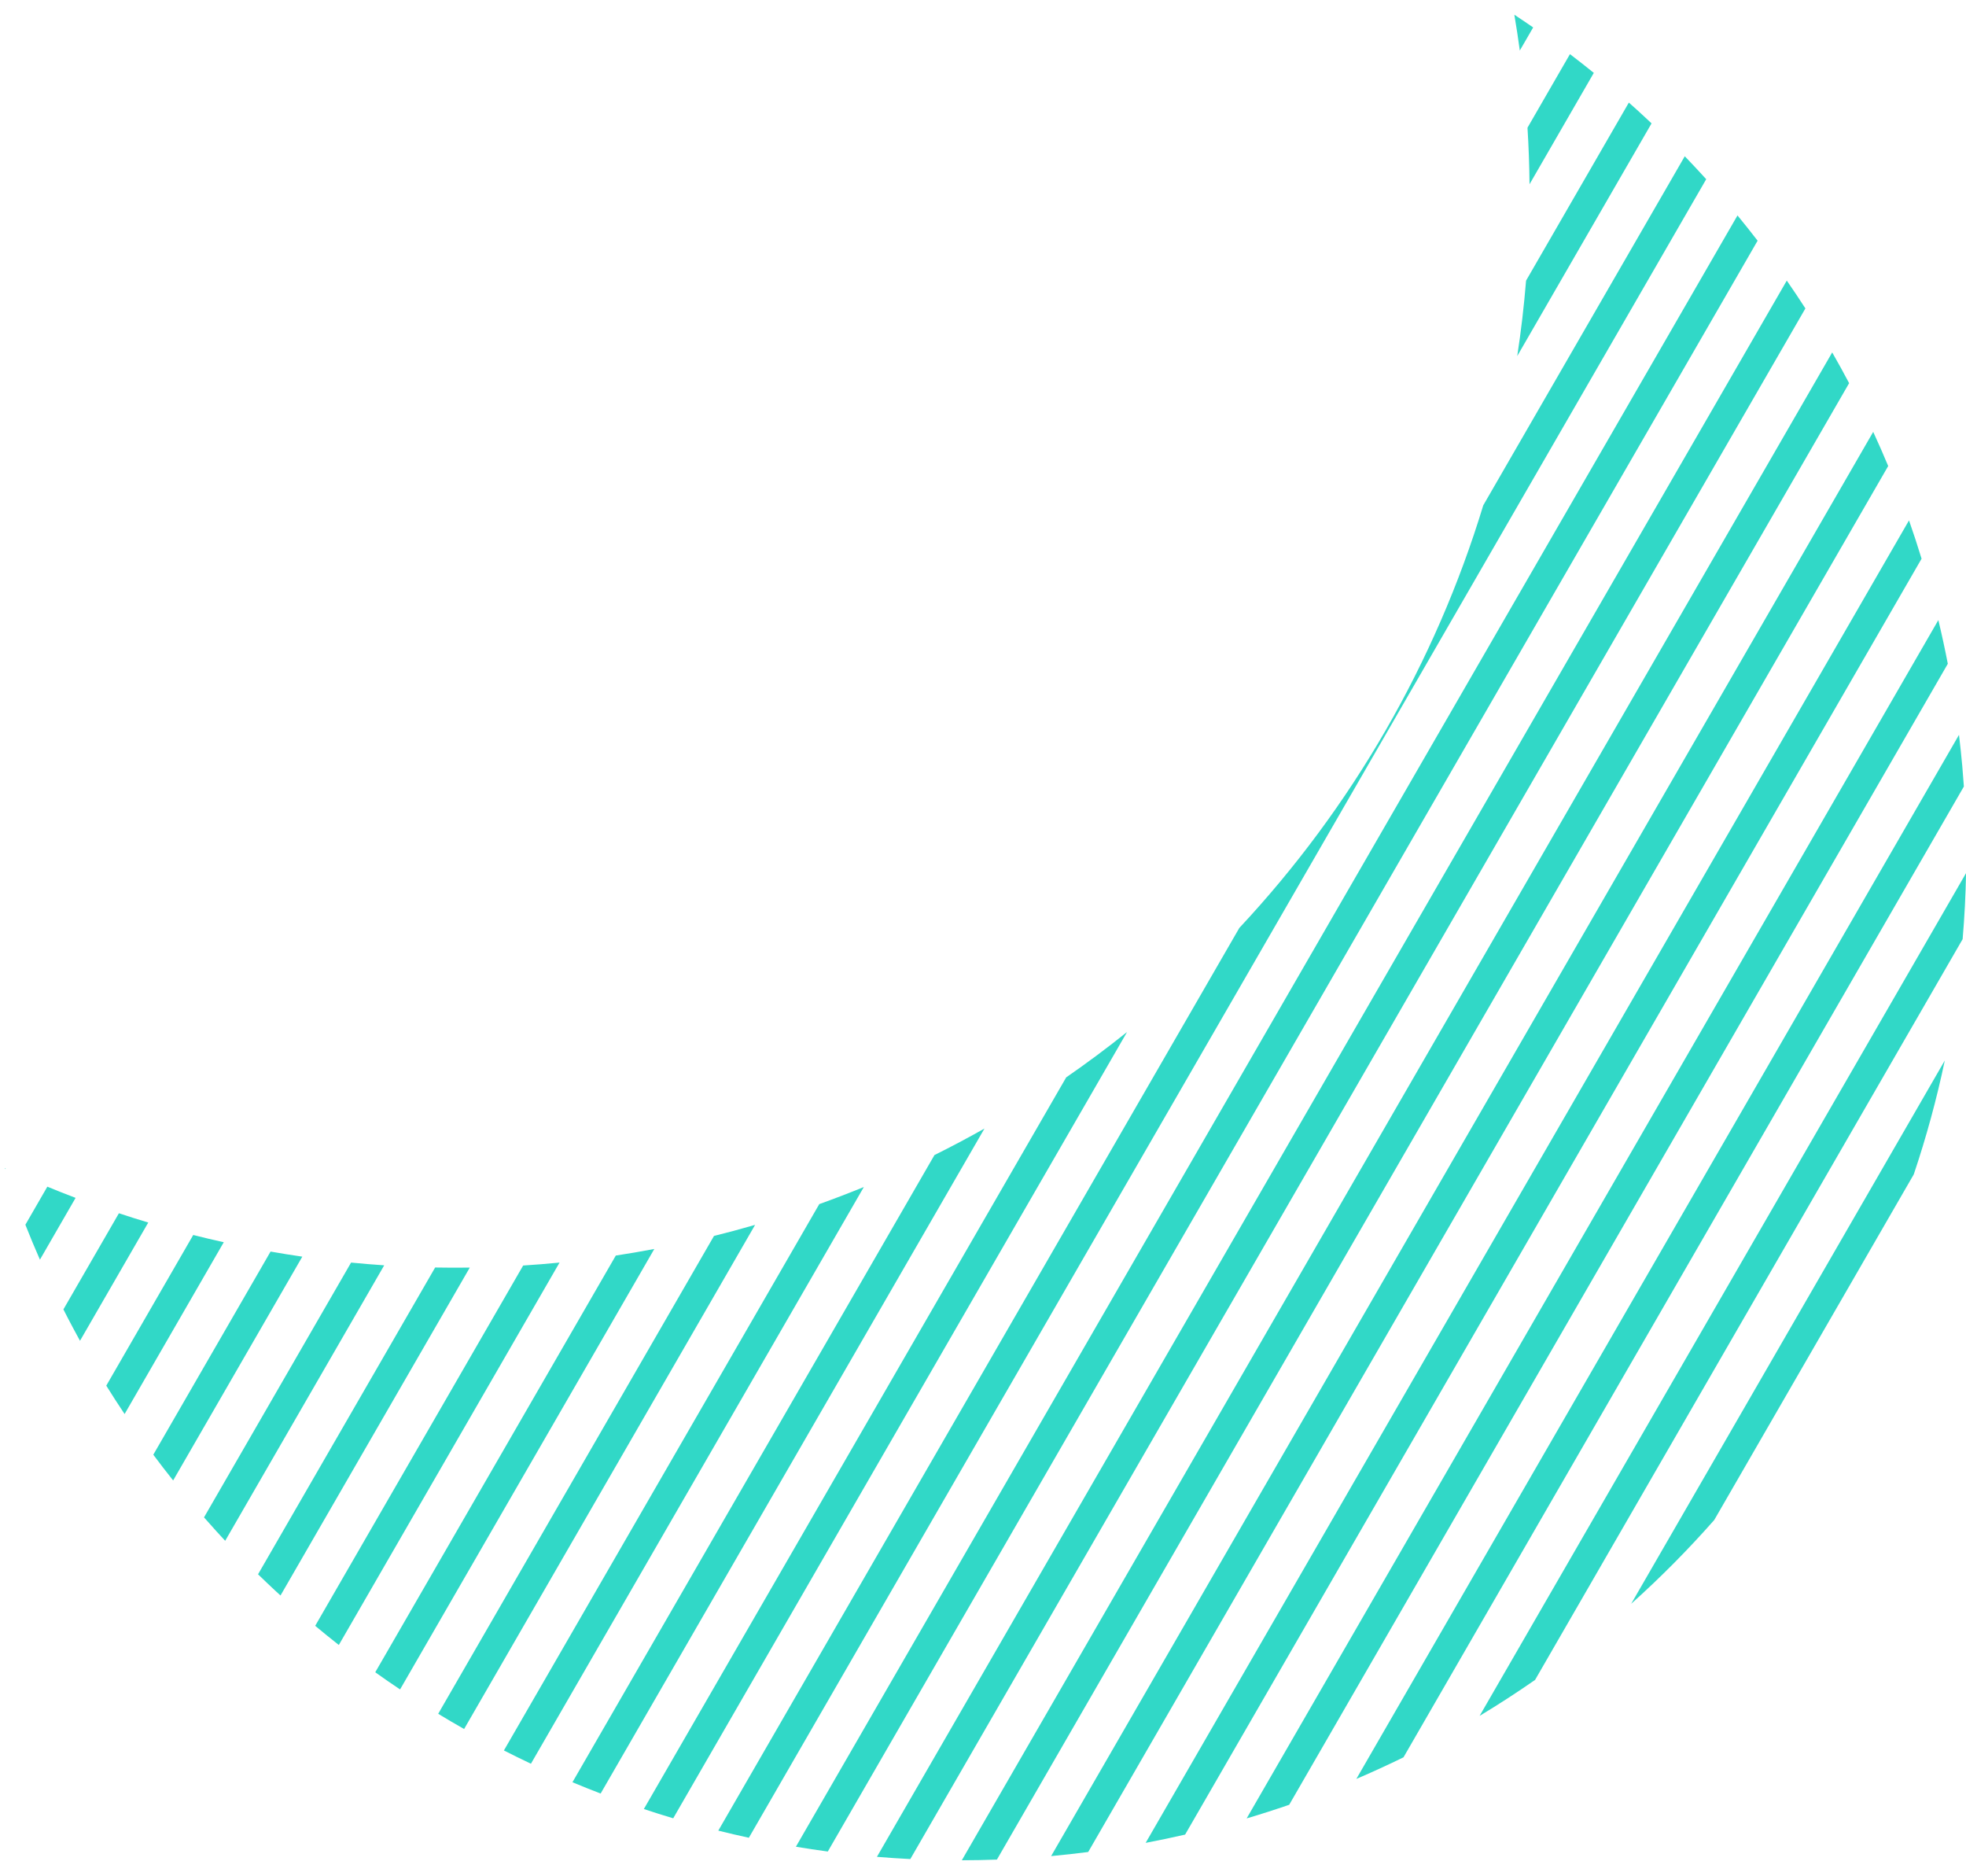 <svg width="87" height="83" viewBox="0 0 87 83" fill="none" xmlns="http://www.w3.org/2000/svg">
<path fill-rule="evenodd" clip-rule="evenodd" d="M0.252 51.694C0.241 51.69 0.23 51.685 0.219 51.68C0.223 51.695 0.23 51.709 0.234 51.725L0.252 51.694ZM67.255 2.236C67.184 1.708 67.103 1.18 67.013 0.651C67.293 0.835 67.57 1.023 67.846 1.214L67.255 2.236ZM38.227 52.516C37.578 52.781 36.921 53.033 36.255 53.272L22.299 77.444C22.695 77.645 23.093 77.841 23.495 78.031L38.227 52.516ZM2.095 52.501L1.123 54.185C1.328 54.706 1.543 55.221 1.767 55.73L3.345 52.996C2.926 52.837 2.509 52.672 2.095 52.501ZM5.262 53.677C5.692 53.82 6.125 53.957 6.561 54.087L3.54 59.319C3.433 59.124 3.328 58.929 3.223 58.733C3.081 58.467 2.942 58.2 2.806 57.93L5.262 53.677ZM8.551 54.638C8.999 54.752 9.449 54.859 9.902 54.959L5.514 62.56C5.237 62.146 4.966 61.728 4.703 61.304L8.551 54.638ZM11.973 55.372C12.44 55.454 12.908 55.529 13.378 55.597L7.662 65.498C7.363 65.124 7.071 64.744 6.784 64.359L11.973 55.372ZM15.536 55.859C16.023 55.907 16.512 55.948 17.002 55.98L9.965 68.168C9.834 68.027 9.703 67.885 9.573 67.742C9.39 67.541 9.208 67.337 9.028 67.132L15.536 55.859ZM19.256 56.077C19.766 56.086 20.277 56.088 20.789 56.081L12.413 70.588L12.178 70.372L11.846 70.06L11.583 69.808L11.419 69.65L19.256 56.077ZM23.151 55.989C23.687 55.955 24.224 55.912 24.761 55.859L14.994 72.777C14.641 72.501 14.293 72.218 13.948 71.93L23.151 55.989ZM27.251 55.548C27.818 55.462 28.387 55.365 28.955 55.257L17.704 74.744C17.334 74.497 16.968 74.244 16.606 73.985L27.251 55.548ZM31.596 54.68C31.887 54.608 32.179 54.533 32.469 54.455C32.786 54.37 33.101 54.282 33.415 54.191L20.538 76.495C20.152 76.276 19.77 76.052 19.391 75.822L31.596 54.68ZM41.352 51.102C42.103 50.729 42.841 50.338 43.565 49.929L26.579 79.35C26.161 79.189 25.745 79.023 25.332 78.85L41.352 51.102ZM67.685 8.152C67.677 7.32 67.647 6.486 67.595 5.65L69.474 2.395C69.829 2.666 70.181 2.942 70.53 3.224L67.685 8.152ZM47.182 47.665L28.492 80.035C28.923 80.179 29.356 80.315 29.791 80.445L49.875 45.658C49.004 46.357 48.107 47.026 47.182 47.665ZM67.141 15.753C67.311 14.649 67.441 13.536 67.532 12.416L72.08 4.539L72.45 4.869L72.592 5L72.821 5.211L73.085 5.459L67.141 15.753ZM54.843 41.054C59.818 35.734 63.518 29.325 65.638 22.356L74.555 6.913C74.714 7.078 74.872 7.244 75.028 7.412C75.188 7.582 75.346 7.755 75.504 7.928L33.139 81.306C32.686 81.208 32.235 81.103 31.786 80.991L54.843 41.054ZM84.689 51.956C85.243 50.31 85.703 48.627 86.062 46.917L72.183 70.956C73.484 69.79 74.711 68.551 75.859 67.248L84.689 51.956ZM87.002 38.629C86.984 39.608 86.934 40.582 86.851 41.55L67.93 74.323C67.132 74.878 66.314 75.409 65.476 75.914L87.002 38.629ZM86.906 34.796C86.885 34.494 86.861 34.191 86.835 33.888C86.793 33.43 86.745 32.971 86.69 32.511L60.021 78.703C60.727 78.401 61.423 78.082 62.108 77.747L86.906 34.796ZM85.776 27.434C85.931 28.078 86.07 28.723 86.195 29.367L57.05 79.847C56.429 80.061 55.802 80.262 55.167 80.45L85.776 27.434ZM85.034 24.718C84.859 24.147 84.674 23.581 84.478 23.023L50.698 81.532C51.28 81.422 51.862 81.3 52.444 81.166L85.034 24.718ZM82.894 19.107C83.124 19.605 83.344 20.109 83.557 20.618L48.155 81.936C47.608 82.006 47.061 82.067 46.515 82.117L82.894 19.107ZM81.828 16.952C81.586 16.493 81.336 16.04 81.079 15.592L42.563 82.302C43.08 82.301 43.598 82.291 44.116 82.272L81.828 16.952ZM79.069 12.414C79.35 12.819 79.625 13.229 79.893 13.645L40.284 82.248C39.791 82.224 39.297 82.191 38.806 82.15L79.069 12.414ZM77.778 10.649C77.487 10.271 77.19 9.898 76.888 9.531L35.22 81.703C35.688 81.781 36.159 81.852 36.632 81.915L77.778 10.649Z" fill="#31D8C7"/>
</svg>
